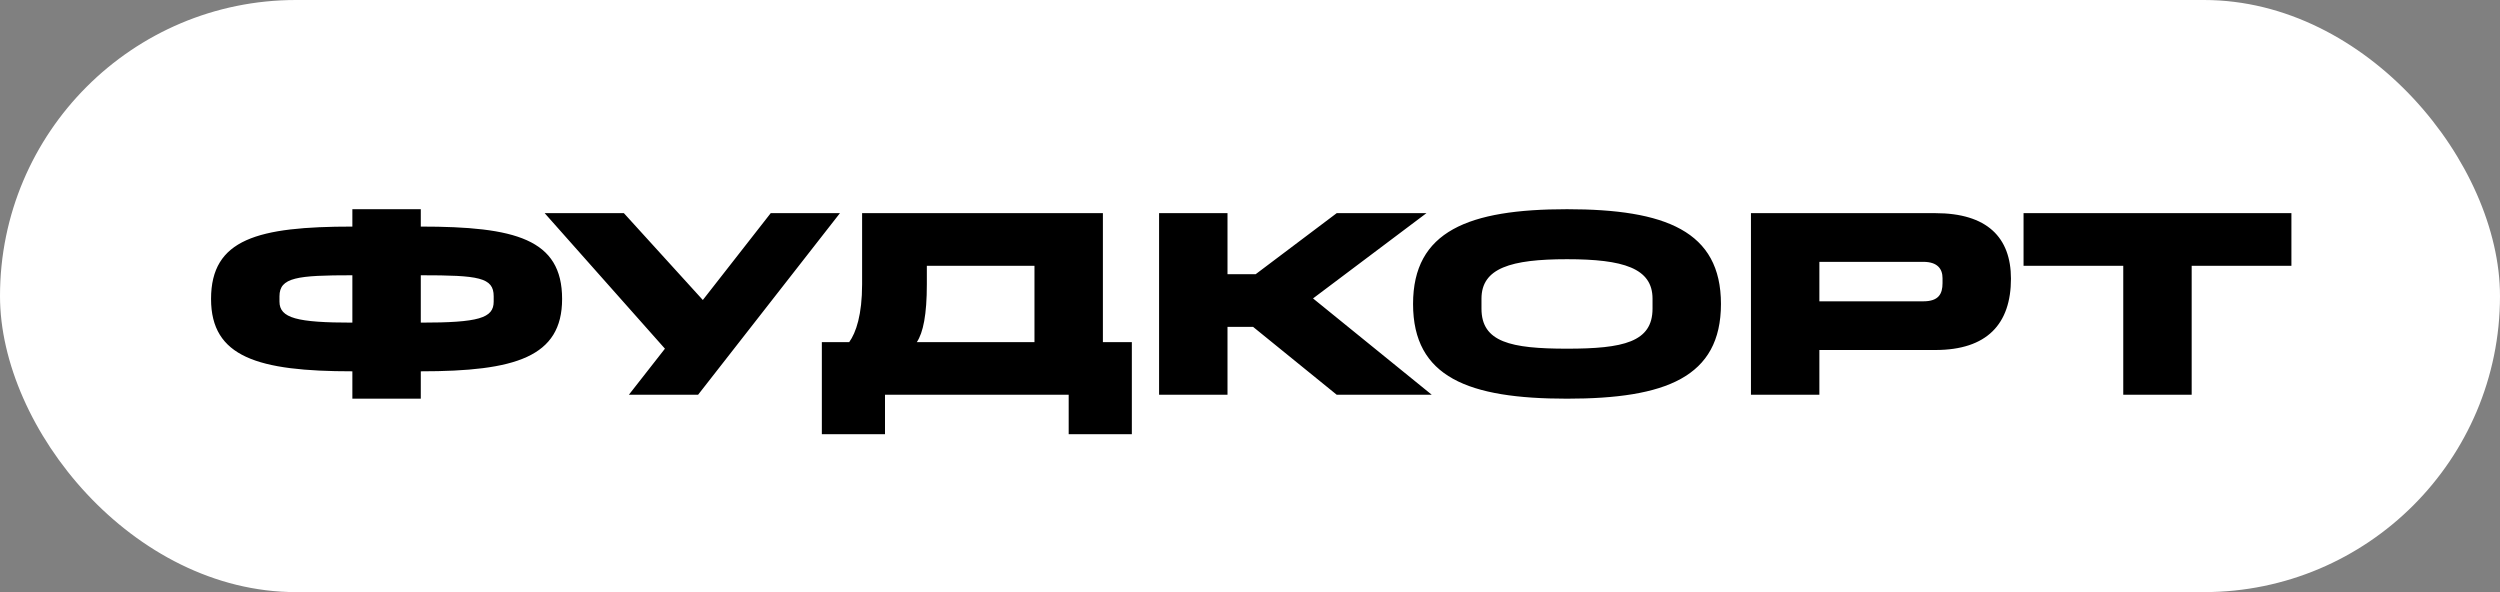 <?xml version="1.0" encoding="UTF-8"?> <svg xmlns="http://www.w3.org/2000/svg" width="76" height="18" viewBox="0 0 76 18" fill="none"><rect x="0" y="0" width="76" height="18" fill="#808080" stroke="none"/><rect width="76" height="18" rx="9" fill="white"></rect><path d="M10.712 11.288C7.84 11.288 6.416 10.856 6.416 9.088C6.416 7.264 7.84 6.888 10.712 6.888V6.36H12.792V6.888C15.664 6.888 17.088 7.264 17.088 9.088C17.088 10.856 15.664 11.288 12.792 11.288V12.12H10.712V11.288ZM10.712 8.368C9.032 8.368 8.496 8.432 8.496 9.008V9.168C8.496 9.672 9.032 9.808 10.712 9.808V8.368ZM15.008 9.168V9.008C15.008 8.432 14.552 8.368 12.792 8.368V9.808C14.552 9.808 15.008 9.672 15.008 9.168ZM19.118 12L20.214 10.6L16.558 6.48H18.966L21.366 9.12L23.43 6.48L25.534 6.48L21.222 12L19.118 12ZM24.984 13.2V10.4H25.816C26.024 10.112 26.208 9.568 26.208 8.64V6.48L33.528 6.48V10.4H34.408V13.2H32.488V12H26.904V13.2H24.984ZM31.448 8.08H28.176V8.64C28.176 9.568 28.064 10.112 27.872 10.4H31.448V8.08ZM40.636 6.48L43.364 6.48L39.916 9.072L43.525 12L40.636 12L38.093 9.936H37.316V12L35.236 12V6.48L37.316 6.48V8.336H38.172L40.636 6.48ZM50.237 9.384V9.08C50.237 8.152 49.349 7.88 47.637 7.88C45.925 7.88 45.037 8.152 45.037 9.08V9.384C45.037 10.4 45.925 10.6 47.637 10.6C49.349 10.6 50.237 10.4 50.237 9.384ZM42.957 9.24C42.957 7.024 44.645 6.36 47.637 6.36C50.629 6.36 52.317 7.024 52.317 9.24C52.317 11.472 50.629 12.12 47.637 12.12C44.645 12.12 42.957 11.472 42.957 9.24ZM53.229 6.48L58.837 6.48C60.405 6.48 61.133 7.216 61.133 8.472C61.133 9.848 60.405 10.64 58.837 10.64L55.309 10.64V12H53.229V6.48ZM59.053 8.608V8.456C59.053 8.176 58.901 7.96 58.469 7.96L55.309 7.96V9.16L58.469 9.16C58.933 9.16 59.053 8.936 59.053 8.608ZM64.547 8.08H61.516V6.48L69.659 6.48V8.08H66.627V12H64.547V8.08Z" fill="black"></path></svg> 